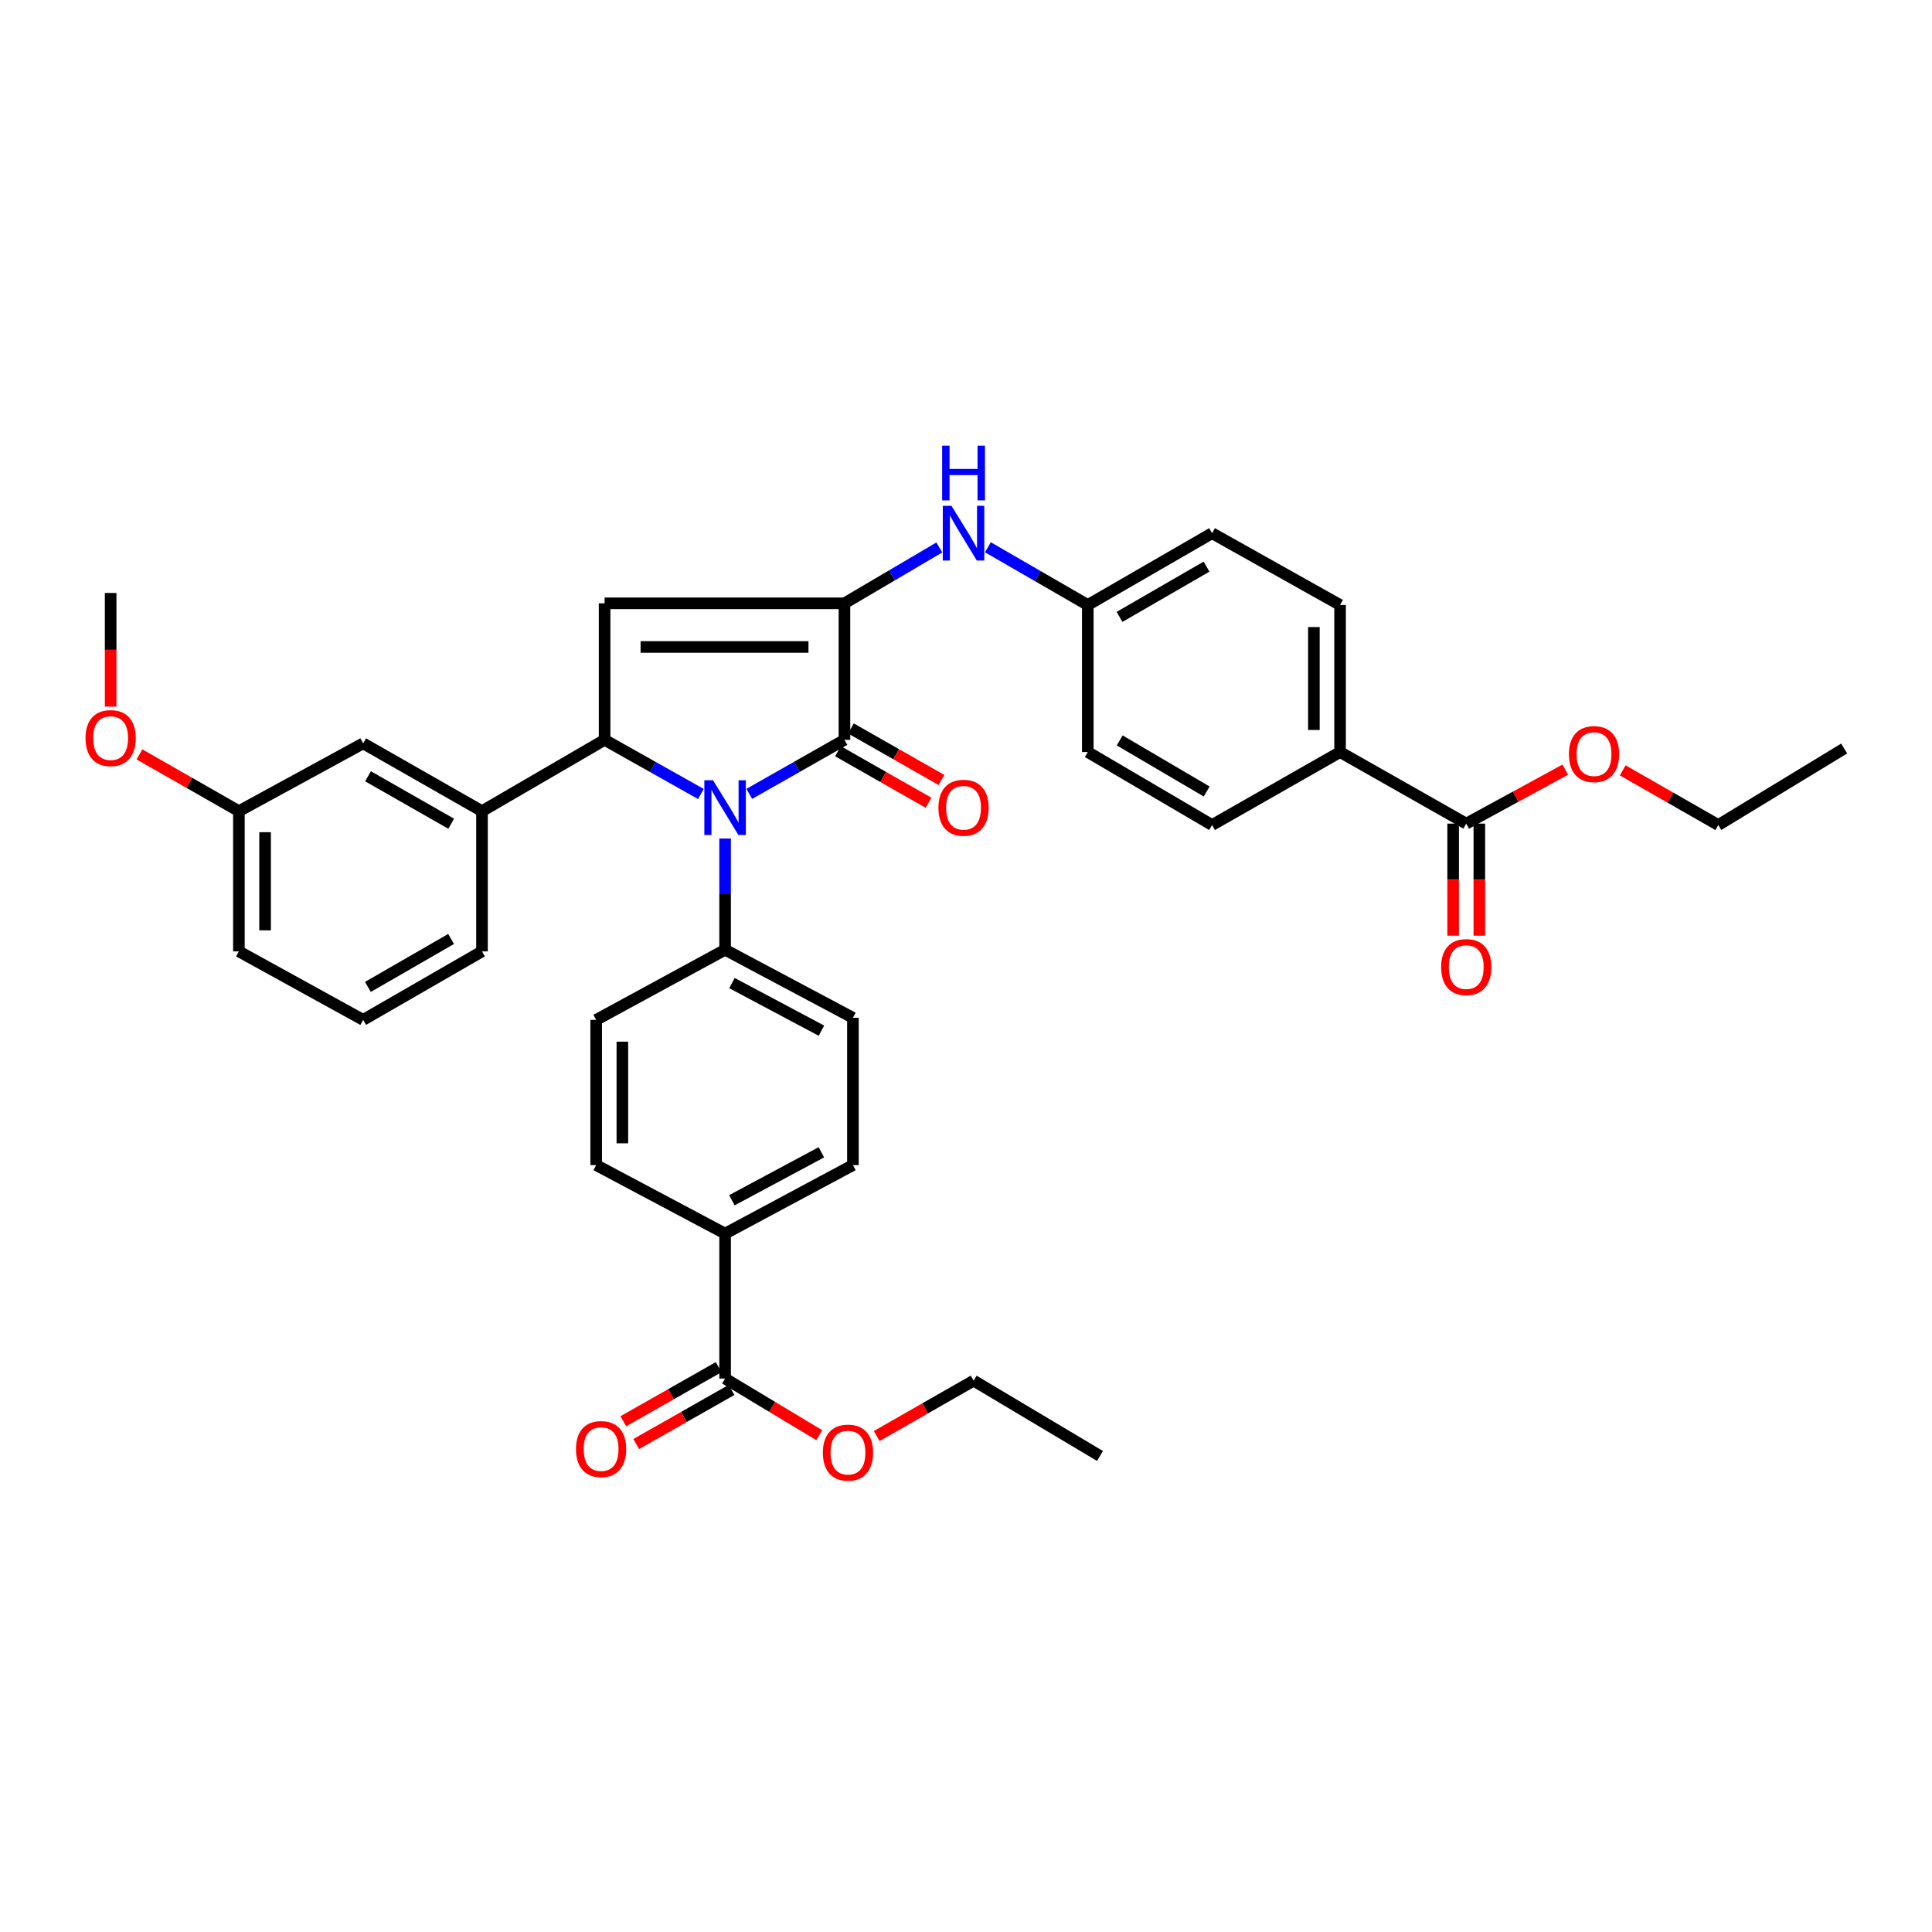 <?xml version='1.0' encoding='iso-8859-1'?>
<svg version='1.1' baseProfile='full'
              xmlns='http://www.w3.org/2000/svg'
                      xmlns:rdkit='http://www.rdkit.org/xml'
                      xmlns:xlink='http://www.w3.org/1999/xlink'
                  xml:space='preserve'
width='1000px' height='1000px' viewBox='0 0 1000 1000'>
<!-- END OF HEADER -->
<rect style='opacity:1.0;fill:#FFFFFF;stroke:none' width='1000' height='1000' x='0' y='0'> </rect>
<path class='bond-1' d='M 387.826,410.911 L 412.455,396.926' style='fill:none;fill-rule:evenodd;stroke:#0000FF;stroke-width:6px;stroke-linecap:butt;stroke-linejoin:miter;stroke-opacity:1' />
<path class='bond-1' d='M 412.455,396.926 L 437.085,382.94' style='fill:none;fill-rule:evenodd;stroke:#000000;stroke-width:6px;stroke-linecap:butt;stroke-linejoin:miter;stroke-opacity:1' />
<path class='bond-2' d='M 362.781,410.971 L 337.864,396.956' style='fill:none;fill-rule:evenodd;stroke:#0000FF;stroke-width:6px;stroke-linecap:butt;stroke-linejoin:miter;stroke-opacity:1' />
<path class='bond-2' d='M 337.864,396.956 L 312.948,382.94' style='fill:none;fill-rule:evenodd;stroke:#000000;stroke-width:6px;stroke-linecap:butt;stroke-linejoin:miter;stroke-opacity:1' />
<path class='bond-6' d='M 375.31,434.018 L 375.31,462.806' style='fill:none;fill-rule:evenodd;stroke:#0000FF;stroke-width:6px;stroke-linecap:butt;stroke-linejoin:miter;stroke-opacity:1' />
<path class='bond-6' d='M 375.31,462.806 L 375.31,491.594' style='fill:none;fill-rule:evenodd;stroke:#000000;stroke-width:6px;stroke-linecap:butt;stroke-linejoin:miter;stroke-opacity:1' />
<path class='bond-0' d='M 437.085,312.279 L 437.085,382.94' style='fill:none;fill-rule:evenodd;stroke:#000000;stroke-width:6px;stroke-linecap:butt;stroke-linejoin:miter;stroke-opacity:1' />
<path class='bond-5' d='M 437.085,312.279 L 461.644,297.818' style='fill:none;fill-rule:evenodd;stroke:#000000;stroke-width:6px;stroke-linecap:butt;stroke-linejoin:miter;stroke-opacity:1' />
<path class='bond-5' d='M 461.644,297.818 L 486.203,283.358' style='fill:none;fill-rule:evenodd;stroke:#0000FF;stroke-width:6px;stroke-linecap:butt;stroke-linejoin:miter;stroke-opacity:1' />
<path class='bond-36' d='M 437.085,312.279 L 312.948,312.279' style='fill:none;fill-rule:evenodd;stroke:#000000;stroke-width:6px;stroke-linecap:butt;stroke-linejoin:miter;stroke-opacity:1' />
<path class='bond-36' d='M 418.464,334.871 L 331.568,334.871' style='fill:none;fill-rule:evenodd;stroke:#000000;stroke-width:6px;stroke-linecap:butt;stroke-linejoin:miter;stroke-opacity:1' />
<path class='bond-9' d='M 433.733,388.831 L 457.169,402.167' style='fill:none;fill-rule:evenodd;stroke:#000000;stroke-width:6px;stroke-linecap:butt;stroke-linejoin:miter;stroke-opacity:1' />
<path class='bond-9' d='M 457.169,402.167 L 480.606,415.503' style='fill:none;fill-rule:evenodd;stroke:#FF0000;stroke-width:6px;stroke-linecap:butt;stroke-linejoin:miter;stroke-opacity:1' />
<path class='bond-9' d='M 440.436,377.049 L 463.873,390.385' style='fill:none;fill-rule:evenodd;stroke:#000000;stroke-width:6px;stroke-linecap:butt;stroke-linejoin:miter;stroke-opacity:1' />
<path class='bond-9' d='M 463.873,390.385 L 487.31,403.721' style='fill:none;fill-rule:evenodd;stroke:#FF0000;stroke-width:6px;stroke-linecap:butt;stroke-linejoin:miter;stroke-opacity:1' />
<path class='bond-3' d='M 312.948,382.94 L 312.948,312.279' style='fill:none;fill-rule:evenodd;stroke:#000000;stroke-width:6px;stroke-linecap:butt;stroke-linejoin:miter;stroke-opacity:1' />
<path class='bond-4' d='M 312.948,382.94 L 249.478,419.856' style='fill:none;fill-rule:evenodd;stroke:#000000;stroke-width:6px;stroke-linecap:butt;stroke-linejoin:miter;stroke-opacity:1' />
<path class='bond-12' d='M 249.478,419.856 L 187.975,384.763' style='fill:none;fill-rule:evenodd;stroke:#000000;stroke-width:6px;stroke-linecap:butt;stroke-linejoin:miter;stroke-opacity:1' />
<path class='bond-12' d='M 233.535,426.366 L 190.482,401.8' style='fill:none;fill-rule:evenodd;stroke:#000000;stroke-width:6px;stroke-linecap:butt;stroke-linejoin:miter;stroke-opacity:1' />
<path class='bond-27' d='M 249.478,419.856 L 249.478,492.437' style='fill:none;fill-rule:evenodd;stroke:#000000;stroke-width:6px;stroke-linecap:butt;stroke-linejoin:miter;stroke-opacity:1' />
<path class='bond-19' d='M 511.328,283.261 L 537.182,298.203' style='fill:none;fill-rule:evenodd;stroke:#0000FF;stroke-width:6px;stroke-linecap:butt;stroke-linejoin:miter;stroke-opacity:1' />
<path class='bond-19' d='M 537.182,298.203 L 563.036,313.145' style='fill:none;fill-rule:evenodd;stroke:#000000;stroke-width:6px;stroke-linecap:butt;stroke-linejoin:miter;stroke-opacity:1' />
<path class='bond-15' d='M 375.31,491.594 L 308.58,527.892' style='fill:none;fill-rule:evenodd;stroke:#000000;stroke-width:6px;stroke-linecap:butt;stroke-linejoin:miter;stroke-opacity:1' />
<path class='bond-16' d='M 375.31,491.594 L 441.475,526.8' style='fill:none;fill-rule:evenodd;stroke:#000000;stroke-width:6px;stroke-linecap:butt;stroke-linejoin:miter;stroke-opacity:1' />
<path class='bond-16' d='M 378.867,508.842 L 425.183,533.486' style='fill:none;fill-rule:evenodd;stroke:#000000;stroke-width:6px;stroke-linecap:butt;stroke-linejoin:miter;stroke-opacity:1' />
<path class='bond-7' d='M 375.31,713.533 L 375.31,638.511' style='fill:none;fill-rule:evenodd;stroke:#000000;stroke-width:6px;stroke-linecap:butt;stroke-linejoin:miter;stroke-opacity:1' />
<path class='bond-13' d='M 371.965,707.638 L 347.295,721.636' style='fill:none;fill-rule:evenodd;stroke:#000000;stroke-width:6px;stroke-linecap:butt;stroke-linejoin:miter;stroke-opacity:1' />
<path class='bond-13' d='M 347.295,721.636 L 322.625,735.634' style='fill:none;fill-rule:evenodd;stroke:#FF0000;stroke-width:6px;stroke-linecap:butt;stroke-linejoin:miter;stroke-opacity:1' />
<path class='bond-13' d='M 378.654,719.428 L 353.985,733.426' style='fill:none;fill-rule:evenodd;stroke:#000000;stroke-width:6px;stroke-linecap:butt;stroke-linejoin:miter;stroke-opacity:1' />
<path class='bond-13' d='M 353.985,733.426 L 329.315,747.423' style='fill:none;fill-rule:evenodd;stroke:#FF0000;stroke-width:6px;stroke-linecap:butt;stroke-linejoin:miter;stroke-opacity:1' />
<path class='bond-23' d='M 375.31,713.533 L 399.681,728.193' style='fill:none;fill-rule:evenodd;stroke:#000000;stroke-width:6px;stroke-linecap:butt;stroke-linejoin:miter;stroke-opacity:1' />
<path class='bond-23' d='M 399.681,728.193 L 424.052,742.853' style='fill:none;fill-rule:evenodd;stroke:#FF0000;stroke-width:6px;stroke-linecap:butt;stroke-linejoin:miter;stroke-opacity:1' />
<path class='bond-8' d='M 758.926,426.302 L 693.62,389.258' style='fill:none;fill-rule:evenodd;stroke:#000000;stroke-width:6px;stroke-linecap:butt;stroke-linejoin:miter;stroke-opacity:1' />
<path class='bond-14' d='M 752.149,426.302 L 752.149,455.304' style='fill:none;fill-rule:evenodd;stroke:#000000;stroke-width:6px;stroke-linecap:butt;stroke-linejoin:miter;stroke-opacity:1' />
<path class='bond-14' d='M 752.149,455.304 L 752.149,484.306' style='fill:none;fill-rule:evenodd;stroke:#FF0000;stroke-width:6px;stroke-linecap:butt;stroke-linejoin:miter;stroke-opacity:1' />
<path class='bond-14' d='M 765.704,426.302 L 765.704,455.304' style='fill:none;fill-rule:evenodd;stroke:#000000;stroke-width:6px;stroke-linecap:butt;stroke-linejoin:miter;stroke-opacity:1' />
<path class='bond-14' d='M 765.704,455.304 L 765.704,484.306' style='fill:none;fill-rule:evenodd;stroke:#FF0000;stroke-width:6px;stroke-linecap:butt;stroke-linejoin:miter;stroke-opacity:1' />
<path class='bond-24' d='M 758.926,426.302 L 784.552,412.331' style='fill:none;fill-rule:evenodd;stroke:#000000;stroke-width:6px;stroke-linecap:butt;stroke-linejoin:miter;stroke-opacity:1' />
<path class='bond-24' d='M 784.552,412.331 L 810.178,398.359' style='fill:none;fill-rule:evenodd;stroke:#FF0000;stroke-width:6px;stroke-linecap:butt;stroke-linejoin:miter;stroke-opacity:1' />
<path class='bond-10' d='M 375.31,638.511 L 441.475,603.049' style='fill:none;fill-rule:evenodd;stroke:#000000;stroke-width:6px;stroke-linecap:butt;stroke-linejoin:miter;stroke-opacity:1' />
<path class='bond-10' d='M 378.831,621.245 L 425.147,596.421' style='fill:none;fill-rule:evenodd;stroke:#000000;stroke-width:6px;stroke-linecap:butt;stroke-linejoin:miter;stroke-opacity:1' />
<path class='bond-37' d='M 375.31,638.511 L 308.58,603.049' style='fill:none;fill-rule:evenodd;stroke:#000000;stroke-width:6px;stroke-linecap:butt;stroke-linejoin:miter;stroke-opacity:1' />
<path class='bond-11' d='M 693.62,389.258 L 693.62,313.145' style='fill:none;fill-rule:evenodd;stroke:#000000;stroke-width:6px;stroke-linecap:butt;stroke-linejoin:miter;stroke-opacity:1' />
<path class='bond-11' d='M 680.064,377.841 L 680.064,324.562' style='fill:none;fill-rule:evenodd;stroke:#000000;stroke-width:6px;stroke-linecap:butt;stroke-linejoin:miter;stroke-opacity:1' />
<path class='bond-39' d='M 693.62,389.258 L 627.364,427.033' style='fill:none;fill-rule:evenodd;stroke:#000000;stroke-width:6px;stroke-linecap:butt;stroke-linejoin:miter;stroke-opacity:1' />
<path class='bond-22' d='M 187.975,384.763 L 123.654,419.856' style='fill:none;fill-rule:evenodd;stroke:#000000;stroke-width:6px;stroke-linecap:butt;stroke-linejoin:miter;stroke-opacity:1' />
<path class='bond-17' d='M 308.58,527.892 L 308.58,603.049' style='fill:none;fill-rule:evenodd;stroke:#000000;stroke-width:6px;stroke-linecap:butt;stroke-linejoin:miter;stroke-opacity:1' />
<path class='bond-17' d='M 322.135,539.166 L 322.135,591.776' style='fill:none;fill-rule:evenodd;stroke:#000000;stroke-width:6px;stroke-linecap:butt;stroke-linejoin:miter;stroke-opacity:1' />
<path class='bond-18' d='M 441.475,526.8 L 441.475,603.049' style='fill:none;fill-rule:evenodd;stroke:#000000;stroke-width:6px;stroke-linecap:butt;stroke-linejoin:miter;stroke-opacity:1' />
<path class='bond-25' d='M 563.036,313.145 L 563.036,389.258' style='fill:none;fill-rule:evenodd;stroke:#000000;stroke-width:6px;stroke-linecap:butt;stroke-linejoin:miter;stroke-opacity:1' />
<path class='bond-26' d='M 563.036,313.145 L 627.364,275.981' style='fill:none;fill-rule:evenodd;stroke:#000000;stroke-width:6px;stroke-linecap:butt;stroke-linejoin:miter;stroke-opacity:1' />
<path class='bond-26' d='M 579.467,319.308 L 624.496,293.293' style='fill:none;fill-rule:evenodd;stroke:#000000;stroke-width:6px;stroke-linecap:butt;stroke-linejoin:miter;stroke-opacity:1' />
<path class='bond-20' d='M 693.62,313.145 L 627.364,275.981' style='fill:none;fill-rule:evenodd;stroke:#000000;stroke-width:6px;stroke-linecap:butt;stroke-linejoin:miter;stroke-opacity:1' />
<path class='bond-21' d='M 627.364,427.033 L 563.036,389.258' style='fill:none;fill-rule:evenodd;stroke:#000000;stroke-width:6px;stroke-linecap:butt;stroke-linejoin:miter;stroke-opacity:1' />
<path class='bond-21' d='M 624.579,409.678 L 579.55,383.236' style='fill:none;fill-rule:evenodd;stroke:#000000;stroke-width:6px;stroke-linecap:butt;stroke-linejoin:miter;stroke-opacity:1' />
<path class='bond-28' d='M 123.654,419.856 L 97.918,405.162' style='fill:none;fill-rule:evenodd;stroke:#000000;stroke-width:6px;stroke-linecap:butt;stroke-linejoin:miter;stroke-opacity:1' />
<path class='bond-28' d='M 97.918,405.162 L 72.182,390.467' style='fill:none;fill-rule:evenodd;stroke:#FF0000;stroke-width:6px;stroke-linecap:butt;stroke-linejoin:miter;stroke-opacity:1' />
<path class='bond-38' d='M 123.654,419.856 L 123.654,492.437' style='fill:none;fill-rule:evenodd;stroke:#000000;stroke-width:6px;stroke-linecap:butt;stroke-linejoin:miter;stroke-opacity:1' />
<path class='bond-38' d='M 137.21,430.743 L 137.21,481.55' style='fill:none;fill-rule:evenodd;stroke:#000000;stroke-width:6px;stroke-linecap:butt;stroke-linejoin:miter;stroke-opacity:1' />
<path class='bond-31' d='M 453.78,743.292 L 478.869,728.958' style='fill:none;fill-rule:evenodd;stroke:#FF0000;stroke-width:6px;stroke-linecap:butt;stroke-linejoin:miter;stroke-opacity:1' />
<path class='bond-31' d='M 478.869,728.958 L 503.958,714.625' style='fill:none;fill-rule:evenodd;stroke:#000000;stroke-width:6px;stroke-linecap:butt;stroke-linejoin:miter;stroke-opacity:1' />
<path class='bond-32' d='M 839.914,398.74 L 864.648,412.886' style='fill:none;fill-rule:evenodd;stroke:#FF0000;stroke-width:6px;stroke-linecap:butt;stroke-linejoin:miter;stroke-opacity:1' />
<path class='bond-32' d='M 864.648,412.886 L 889.382,427.033' style='fill:none;fill-rule:evenodd;stroke:#000000;stroke-width:6px;stroke-linecap:butt;stroke-linejoin:miter;stroke-opacity:1' />
<path class='bond-29' d='M 249.478,492.437 L 187.975,527.892' style='fill:none;fill-rule:evenodd;stroke:#000000;stroke-width:6px;stroke-linecap:butt;stroke-linejoin:miter;stroke-opacity:1' />
<path class='bond-29' d='M 233.483,486.012 L 190.43,510.83' style='fill:none;fill-rule:evenodd;stroke:#000000;stroke-width:6px;stroke-linecap:butt;stroke-linejoin:miter;stroke-opacity:1' />
<path class='bond-33' d='M 57.271,365.758 L 57.271,336.341' style='fill:none;fill-rule:evenodd;stroke:#FF0000;stroke-width:6px;stroke-linecap:butt;stroke-linejoin:miter;stroke-opacity:1' />
<path class='bond-33' d='M 57.271,336.341 L 57.271,306.925' style='fill:none;fill-rule:evenodd;stroke:#000000;stroke-width:6px;stroke-linecap:butt;stroke-linejoin:miter;stroke-opacity:1' />
<path class='bond-30' d='M 187.975,527.892 L 123.654,492.437' style='fill:none;fill-rule:evenodd;stroke:#000000;stroke-width:6px;stroke-linecap:butt;stroke-linejoin:miter;stroke-opacity:1' />
<path class='bond-34' d='M 503.958,714.625 L 569.362,753.612' style='fill:none;fill-rule:evenodd;stroke:#000000;stroke-width:6px;stroke-linecap:butt;stroke-linejoin:miter;stroke-opacity:1' />
<path class='bond-35' d='M 889.382,427.033 L 954.545,387.436' style='fill:none;fill-rule:evenodd;stroke:#000000;stroke-width:6px;stroke-linecap:butt;stroke-linejoin:miter;stroke-opacity:1' />
<path  class='atom-0' d='M 369.05 403.858
L 378.33 418.858
Q 379.25 420.338, 380.73 423.018
Q 382.21 425.698, 382.29 425.858
L 382.29 403.858
L 386.05 403.858
L 386.05 432.178
L 382.17 432.178
L 372.21 415.778
Q 371.05 413.858, 369.81 411.658
Q 368.61 409.458, 368.25 408.778
L 368.25 432.178
L 364.57 432.178
L 364.57 403.858
L 369.05 403.858
' fill='#0000FF'/>
<path  class='atom-6' d='M 492.471 261.821
L 501.751 276.821
Q 502.671 278.301, 504.151 280.981
Q 505.631 283.661, 505.711 283.821
L 505.711 261.821
L 509.471 261.821
L 509.471 290.141
L 505.591 290.141
L 495.631 273.741
Q 494.471 271.821, 493.231 269.621
Q 492.031 267.421, 491.671 266.741
L 491.671 290.141
L 487.991 290.141
L 487.991 261.821
L 492.471 261.821
' fill='#0000FF'/>
<path  class='atom-6' d='M 487.651 230.669
L 491.491 230.669
L 491.491 242.709
L 505.971 242.709
L 505.971 230.669
L 509.811 230.669
L 509.811 258.989
L 505.971 258.989
L 505.971 245.909
L 491.491 245.909
L 491.491 258.989
L 487.651 258.989
L 487.651 230.669
' fill='#0000FF'/>
<path  class='atom-10' d='M 485.731 418.098
Q 485.731 411.298, 489.091 407.498
Q 492.451 403.698, 498.731 403.698
Q 505.011 403.698, 508.371 407.498
Q 511.731 411.298, 511.731 418.098
Q 511.731 424.978, 508.331 428.898
Q 504.931 432.778, 498.731 432.778
Q 492.491 432.778, 489.091 428.898
Q 485.731 425.018, 485.731 418.098
M 498.731 429.578
Q 503.051 429.578, 505.371 426.698
Q 507.731 423.778, 507.731 418.098
Q 507.731 412.538, 505.371 409.738
Q 503.051 406.898, 498.731 406.898
Q 494.411 406.898, 492.051 409.698
Q 489.731 412.498, 489.731 418.098
Q 489.731 423.818, 492.051 426.698
Q 494.411 429.578, 498.731 429.578
' fill='#FF0000'/>
<path  class='atom-14' d='M 298.125 750.032
Q 298.125 743.232, 301.485 739.432
Q 304.845 735.632, 311.125 735.632
Q 317.405 735.632, 320.765 739.432
Q 324.125 743.232, 324.125 750.032
Q 324.125 756.912, 320.725 760.832
Q 317.325 764.712, 311.125 764.712
Q 304.885 764.712, 301.485 760.832
Q 298.125 756.952, 298.125 750.032
M 311.125 761.512
Q 315.445 761.512, 317.765 758.632
Q 320.125 755.712, 320.125 750.032
Q 320.125 744.472, 317.765 741.672
Q 315.445 738.832, 311.125 738.832
Q 306.805 738.832, 304.445 741.632
Q 302.125 744.432, 302.125 750.032
Q 302.125 755.752, 304.445 758.632
Q 306.805 761.512, 311.125 761.512
' fill='#FF0000'/>
<path  class='atom-15' d='M 745.926 500.56
Q 745.926 493.76, 749.286 489.96
Q 752.646 486.16, 758.926 486.16
Q 765.206 486.16, 768.566 489.96
Q 771.926 493.76, 771.926 500.56
Q 771.926 507.44, 768.526 511.36
Q 765.126 515.24, 758.926 515.24
Q 752.686 515.24, 749.286 511.36
Q 745.926 507.48, 745.926 500.56
M 758.926 512.04
Q 763.246 512.04, 765.566 509.16
Q 767.926 506.24, 767.926 500.56
Q 767.926 495, 765.566 492.2
Q 763.246 489.36, 758.926 489.36
Q 754.606 489.36, 752.246 492.16
Q 749.926 494.96, 749.926 500.56
Q 749.926 506.28, 752.246 509.16
Q 754.606 512.04, 758.926 512.04
' fill='#FF0000'/>
<path  class='atom-24' d='M 425.907 751.869
Q 425.907 745.069, 429.267 741.269
Q 432.627 737.469, 438.907 737.469
Q 445.187 737.469, 448.547 741.269
Q 451.907 745.069, 451.907 751.869
Q 451.907 758.749, 448.507 762.669
Q 445.107 766.549, 438.907 766.549
Q 432.667 766.549, 429.267 762.669
Q 425.907 758.789, 425.907 751.869
M 438.907 763.349
Q 443.227 763.349, 445.547 760.469
Q 447.907 757.549, 447.907 751.869
Q 447.907 746.309, 445.547 743.509
Q 443.227 740.669, 438.907 740.669
Q 434.587 740.669, 432.227 743.469
Q 429.907 746.269, 429.907 751.869
Q 429.907 757.589, 432.227 760.469
Q 434.587 763.349, 438.907 763.349
' fill='#FF0000'/>
<path  class='atom-25' d='M 812.062 390.325
Q 812.062 383.525, 815.422 379.725
Q 818.782 375.925, 825.062 375.925
Q 831.342 375.925, 834.702 379.725
Q 838.062 383.525, 838.062 390.325
Q 838.062 397.205, 834.662 401.125
Q 831.262 405.005, 825.062 405.005
Q 818.822 405.005, 815.422 401.125
Q 812.062 397.245, 812.062 390.325
M 825.062 401.805
Q 829.382 401.805, 831.702 398.925
Q 834.062 396.005, 834.062 390.325
Q 834.062 384.765, 831.702 381.965
Q 829.382 379.125, 825.062 379.125
Q 820.742 379.125, 818.382 381.925
Q 816.062 384.725, 816.062 390.325
Q 816.062 396.045, 818.382 398.925
Q 820.742 401.805, 825.062 401.805
' fill='#FF0000'/>
<path  class='atom-29' d='M 44.271 382.034
Q 44.271 375.234, 47.631 371.434
Q 50.991 367.634, 57.271 367.634
Q 63.551 367.634, 66.911 371.434
Q 70.271 375.234, 70.271 382.034
Q 70.271 388.914, 66.871 392.834
Q 63.471 396.714, 57.271 396.714
Q 51.031 396.714, 47.631 392.834
Q 44.271 388.954, 44.271 382.034
M 57.271 393.514
Q 61.591 393.514, 63.911 390.634
Q 66.271 387.714, 66.271 382.034
Q 66.271 376.474, 63.911 373.674
Q 61.591 370.834, 57.271 370.834
Q 52.951 370.834, 50.591 373.634
Q 48.271 376.434, 48.271 382.034
Q 48.271 387.754, 50.591 390.634
Q 52.951 393.514, 57.271 393.514
' fill='#FF0000'/>
</svg>
